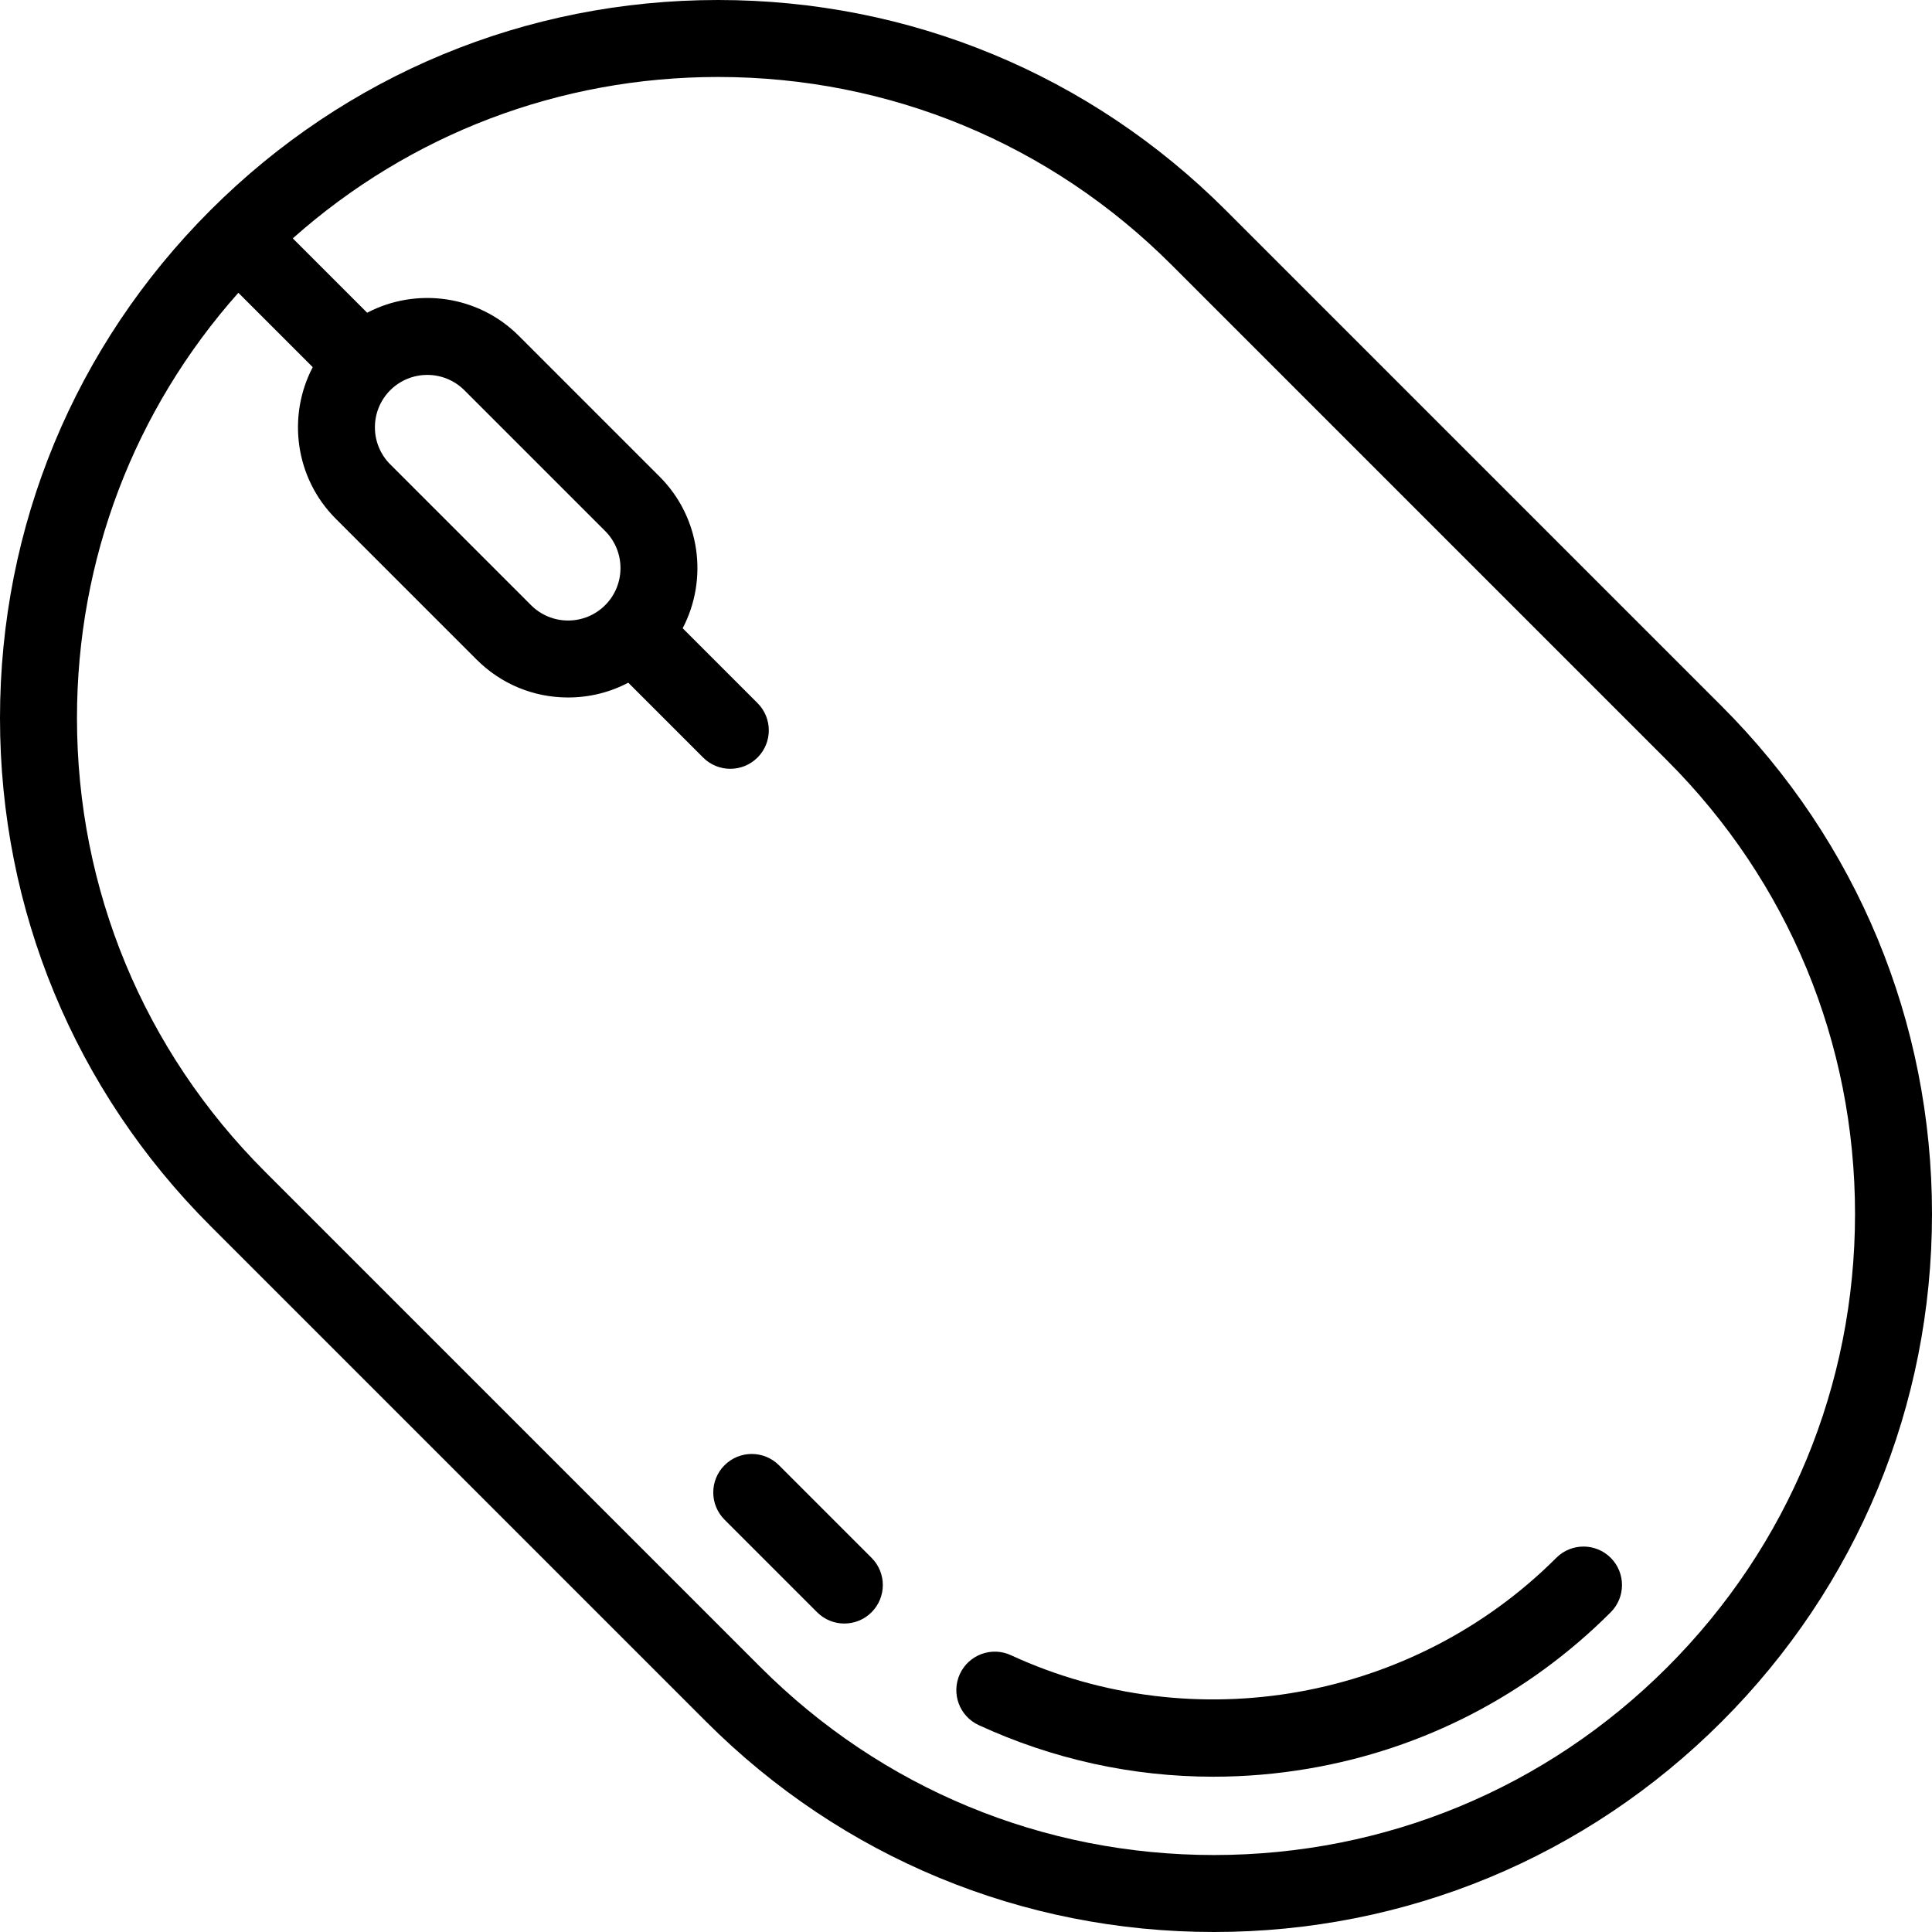 <?xml version="1.0" encoding="iso-8859-1"?>
<!-- Uploaded to: SVG Repo, www.svgrepo.com, Generator: SVG Repo Mixer Tools -->
<svg fill="#000000" height="800px" width="800px" version="1.1" id="Layer_1" xmlns="http://www.w3.org/2000/svg" xmlns:xlink="http://www.w3.org/1999/xlink" 
	 viewBox="0 0 502 502" xml:space="preserve">
<g>
	<g>
		<g>
			<path d="M202.401,380.719c-3.907-3.905-10.237-3.905-14.143,0c-3.905,3.906-3.905,10.238,0,14.143l24.058,24.058
				c1.953,1.953,4.511,2.929,7.071,2.929c2.559,0,5.118-0.976,7.072-2.929c3.905-3.906,3.905-10.238,0-14.143L202.401,380.719z"/>
			<path d="M404.38,404.778c-37.117,37.116-94.063,47.283-141.703,25.3c-5.017-2.314-10.957-0.125-13.271,4.89
				c-2.313,5.015-0.125,10.956,4.89,13.27c19.265,8.889,39.978,13.412,60.957,13.412c8.216,0,16.473-0.694,24.699-2.091
				c29.892-5.077,57.061-19.13,78.571-40.639c3.905-3.905,3.905-10.237,0-14.142C414.617,400.874,408.287,400.873,404.38,404.778z"
				/>
			<path d="M447.352,183.486L318.514,54.648C283.273,19.408,236.419,0,186.581,0C136.746,0,89.895,19.406,54.655,54.642
				c-0.002,0.002-0.005,0.004-0.007,0.006s-0.004,0.004-0.006,0.007C19.406,89.895,0,136.747,0,186.581
				c0,49.837,19.408,96.692,54.648,131.933l128.838,128.838C218.727,482.592,265.581,502,315.419,502s96.692-19.408,131.933-54.648
				C482.592,412.111,502,365.256,502,315.419C502,265.582,482.592,218.727,447.352,183.486z M433.209,433.209
				C401.746,464.673,359.914,482,315.419,482s-86.327-17.327-117.79-48.79L68.791,304.371C37.327,272.908,20,231.076,20,186.581
				c0-41.145,14.826-80.006,41.935-110.504L81.258,95.4c-6.648,12.683-4.649,28.753,5.997,39.4l36.584,36.583
				c6.35,6.35,14.792,9.847,23.772,9.847c5.538,0,10.869-1.334,15.633-3.843l19.446,19.446c1.953,1.953,4.512,2.929,7.071,2.929
				c2.559,0,5.118-0.976,7.071-2.929c3.905-3.905,3.905-10.237,0-14.143l-19.452-19.452c6.648-12.683,4.649-28.752-5.997-39.399
				L134.8,87.255c-10.648-10.647-26.717-12.644-39.4-5.997L76.078,61.935C106.575,34.826,145.436,20,186.581,20
				c44.495,0,86.327,17.327,117.79,48.79l128.838,128.839C464.673,229.092,482,270.924,482,315.419S464.673,401.746,433.209,433.209
				z M101.397,101.398c2.655-2.655,6.143-3.983,9.631-3.983c3.487,0,6.976,1.328,9.63,3.982l36.583,36.583
				c5.31,5.312,5.311,13.952,0,19.261c-2.572,2.573-5.992,3.989-9.63,3.989s-7.058-1.417-9.63-3.989l-36.584-36.583
				C96.086,115.348,96.086,106.708,101.397,101.398z"/>
		</g>
	</g>
</g>
</svg>